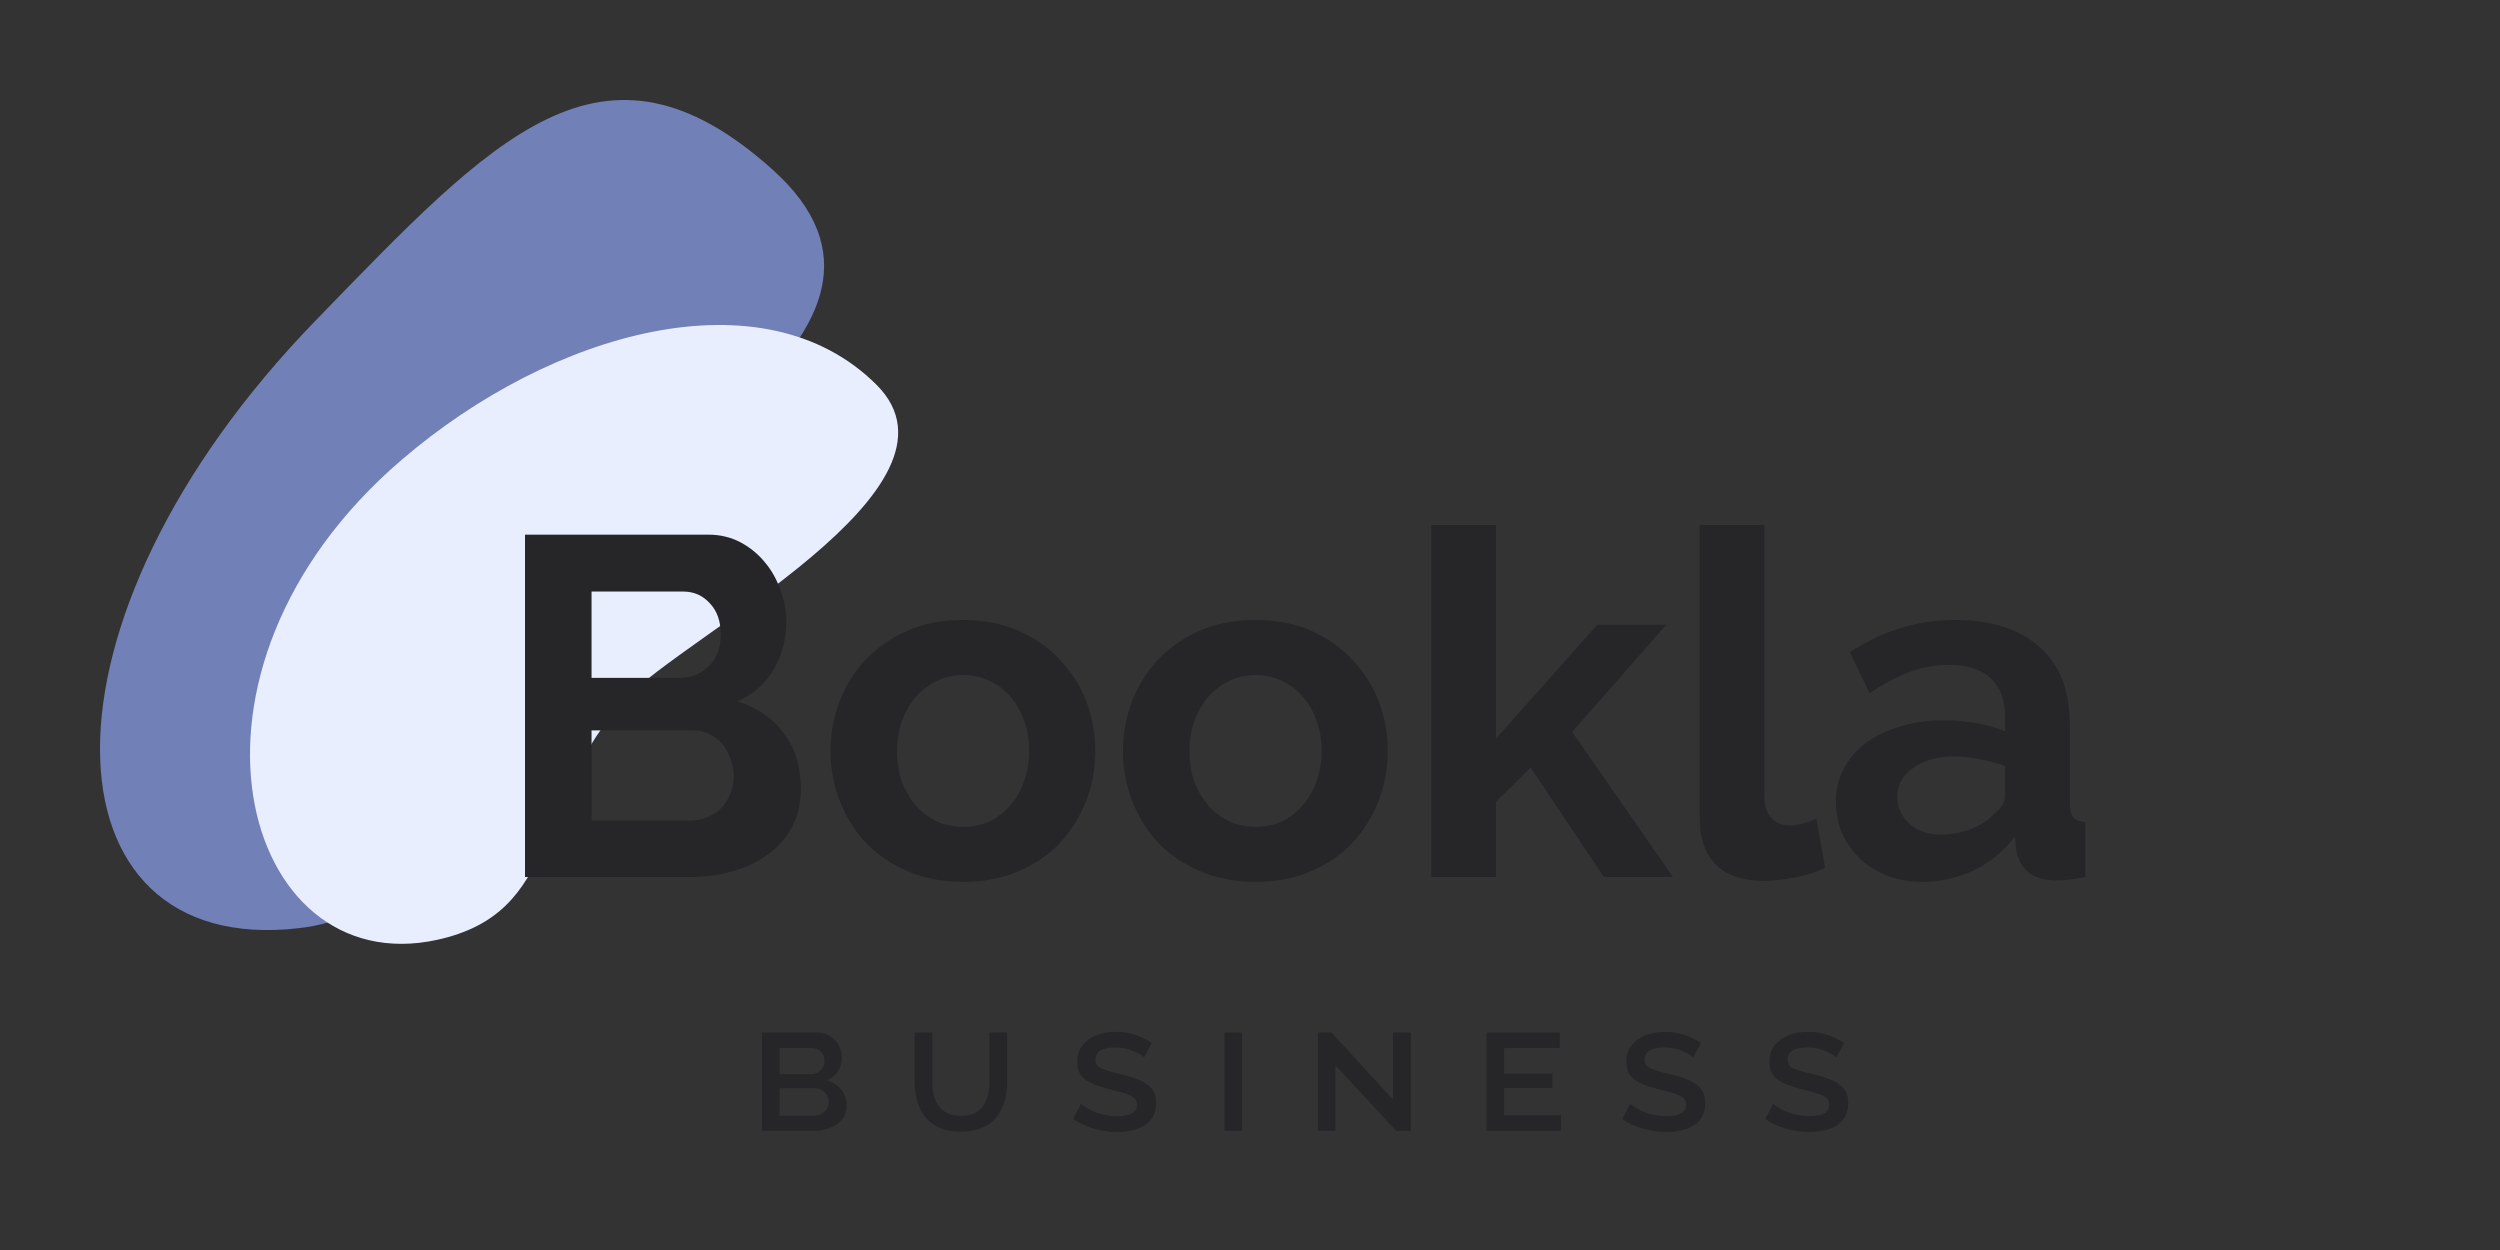 <svg width="100" height="50" viewBox="0 0 100 50" fill="none" xmlns="http://www.w3.org/2000/svg">
<rect x="0" y="0" width="100" height="50" fill="#333333" stroke="none"/>
<path d="M30.889 6.772C38.183 13.296 24.109 19.2 21.471 22.929C17.217 28.944 18.58 36.361 11.941 37.128C1.585 38.324 0.895 24.908 12.62 12.826C19.778 5.45 24.104 0.703 30.889 6.772Z" fill="#7180B7"/>
<path d="M35.064 15.395C39.184 19.515 27.341 25.433 25.017 27.96C21.268 32.036 22.501 36.497 17.482 37.594C9.651 39.305 6.166 26.884 16.064 18.395C22.107 13.213 30.564 10.895 35.064 15.395Z" fill="#E9EEFF"/>
<path d="M32.033 31.551C32.033 32.129 31.917 32.637 31.686 33.075C31.454 33.512 31.133 33.878 30.721 34.174C30.323 34.47 29.853 34.695 29.313 34.849C28.786 35.003 28.22 35.081 27.616 35.081H21V21.386H28.33C28.805 21.386 29.236 21.489 29.622 21.694C30.008 21.9 30.336 22.17 30.606 22.505C30.876 22.826 31.081 23.199 31.223 23.623C31.377 24.035 31.454 24.453 31.454 24.877C31.454 25.546 31.287 26.176 30.953 26.767C30.619 27.346 30.13 27.777 29.487 28.06C30.271 28.291 30.889 28.709 31.339 29.313C31.802 29.905 32.033 30.651 32.033 31.551ZM29.352 31.049C29.352 30.805 29.307 30.573 29.217 30.355C29.14 30.123 29.03 29.924 28.889 29.757C28.747 29.59 28.58 29.461 28.387 29.371C28.195 29.268 27.982 29.217 27.751 29.217H23.662V32.824H27.616C27.86 32.824 28.085 32.779 28.291 32.689C28.51 32.599 28.696 32.477 28.85 32.322C29.005 32.155 29.127 31.962 29.217 31.744C29.307 31.525 29.352 31.294 29.352 31.049ZM23.662 23.662V27.114H27.211C27.661 27.114 28.04 26.96 28.349 26.651C28.67 26.343 28.831 25.919 28.831 25.378C28.831 24.851 28.683 24.433 28.387 24.125C28.105 23.816 27.751 23.662 27.327 23.662H23.662Z" fill="#262527"/>
<path d="M38.527 35.273C37.704 35.273 36.965 35.132 36.309 34.849C35.653 34.566 35.094 34.187 34.631 33.711C34.181 33.222 33.834 32.663 33.589 32.033C33.345 31.403 33.223 30.741 33.223 30.046C33.223 29.339 33.345 28.67 33.589 28.04C33.834 27.41 34.181 26.857 34.631 26.381C35.094 25.893 35.653 25.507 36.309 25.224C36.965 24.941 37.704 24.8 38.527 24.8C39.35 24.8 40.083 24.941 40.726 25.224C41.382 25.507 41.935 25.893 42.385 26.381C42.848 26.857 43.201 27.41 43.446 28.04C43.69 28.67 43.812 29.339 43.812 30.046C43.812 30.741 43.69 31.403 43.446 32.033C43.201 32.663 42.854 33.222 42.404 33.711C41.954 34.187 41.401 34.566 40.745 34.849C40.09 35.132 39.35 35.273 38.527 35.273ZM35.885 30.046C35.885 30.496 35.949 30.908 36.078 31.281C36.219 31.641 36.405 31.956 36.637 32.226C36.881 32.496 37.164 32.708 37.486 32.862C37.807 33.004 38.154 33.075 38.527 33.075C38.9 33.075 39.247 33.004 39.569 32.862C39.89 32.708 40.167 32.496 40.398 32.226C40.642 31.956 40.829 31.634 40.958 31.261C41.099 30.889 41.17 30.477 41.17 30.027C41.17 29.59 41.099 29.185 40.958 28.812C40.829 28.439 40.642 28.117 40.398 27.847C40.167 27.577 39.89 27.372 39.569 27.23C39.247 27.076 38.9 26.999 38.527 26.999C38.154 26.999 37.807 27.076 37.486 27.23C37.164 27.384 36.881 27.597 36.637 27.867C36.405 28.137 36.219 28.458 36.078 28.831C35.949 29.204 35.885 29.609 35.885 30.046Z" fill="#262527"/>
<path d="M50.224 35.273C49.401 35.273 48.662 35.132 48.006 34.849C47.35 34.566 46.791 34.187 46.328 33.711C45.878 33.222 45.531 32.663 45.287 32.033C45.042 31.403 44.92 30.741 44.92 30.046C44.92 29.339 45.042 28.67 45.287 28.04C45.531 27.41 45.878 26.857 46.328 26.381C46.791 25.893 47.35 25.507 48.006 25.224C48.662 24.941 49.401 24.8 50.224 24.8C51.047 24.8 51.78 24.941 52.423 25.224C53.079 25.507 53.632 25.893 54.082 26.381C54.545 26.857 54.899 27.41 55.143 28.04C55.387 28.67 55.51 29.339 55.51 30.046C55.51 30.741 55.387 31.403 55.143 32.033C54.899 32.663 54.551 33.222 54.101 33.711C53.651 34.187 53.098 34.566 52.443 34.849C51.787 35.132 51.047 35.273 50.224 35.273ZM47.582 30.046C47.582 30.496 47.646 30.908 47.775 31.281C47.916 31.641 48.103 31.956 48.334 32.226C48.578 32.496 48.861 32.708 49.183 32.862C49.504 33.004 49.852 33.075 50.224 33.075C50.597 33.075 50.945 33.004 51.266 32.862C51.587 32.708 51.864 32.496 52.095 32.226C52.34 31.956 52.526 31.634 52.655 31.261C52.796 30.889 52.867 30.477 52.867 30.027C52.867 29.59 52.796 29.185 52.655 28.812C52.526 28.439 52.34 28.117 52.095 27.847C51.864 27.577 51.587 27.372 51.266 27.23C50.945 27.076 50.597 26.999 50.224 26.999C49.852 26.999 49.504 27.076 49.183 27.23C48.861 27.384 48.578 27.597 48.334 27.867C48.103 28.137 47.916 28.458 47.775 28.831C47.646 29.204 47.582 29.609 47.582 30.046Z" fill="#262527"/>
<path d="M64.159 35.081L61.227 30.702L59.839 32.072V35.081H57.254V21H59.839V29.545L63.889 24.993H66.647L62.886 29.275L66.918 35.081H64.159Z" fill="#262527"/>
<path d="M67.99 21H70.575V31.84C70.575 32.213 70.665 32.502 70.845 32.708C71.025 32.914 71.282 33.017 71.617 33.017C71.771 33.017 71.938 32.991 72.118 32.94C72.311 32.888 72.491 32.824 72.658 32.747L73.005 34.714C72.658 34.881 72.253 35.01 71.79 35.1C71.327 35.19 70.909 35.235 70.536 35.235C69.726 35.235 69.096 35.023 68.646 34.598C68.209 34.161 67.99 33.544 67.99 32.747V21Z" fill="#262527"/>
<path d="M76.89 35.273C76.401 35.273 75.945 35.196 75.52 35.042C75.096 34.875 74.729 34.65 74.421 34.367C74.112 34.071 73.868 33.73 73.688 33.345C73.521 32.959 73.437 32.535 73.437 32.072C73.437 31.596 73.54 31.159 73.746 30.76C73.964 30.348 74.26 30.001 74.633 29.718C75.019 29.436 75.475 29.217 76.002 29.062C76.53 28.895 77.108 28.812 77.738 28.812C78.188 28.812 78.626 28.85 79.05 28.927C79.487 29.005 79.873 29.114 80.207 29.255V28.677C80.207 28.008 80.014 27.494 79.629 27.134C79.256 26.774 78.696 26.594 77.951 26.594C77.41 26.594 76.883 26.69 76.369 26.883C75.855 27.076 75.327 27.359 74.787 27.732L73.996 26.092C75.295 25.231 76.697 24.8 78.201 24.8C79.654 24.8 80.779 25.16 81.577 25.88C82.387 26.587 82.792 27.616 82.792 28.966V32.11C82.792 32.38 82.837 32.573 82.927 32.689C83.03 32.804 83.191 32.869 83.409 32.882V35.081C82.972 35.17 82.593 35.215 82.271 35.215C81.782 35.215 81.403 35.106 81.133 34.888C80.876 34.669 80.715 34.38 80.651 34.02L80.593 33.46C80.143 34.052 79.596 34.502 78.954 34.81C78.311 35.119 77.623 35.273 76.89 35.273ZM77.623 33.383C78.06 33.383 78.471 33.306 78.857 33.152C79.256 32.997 79.564 32.792 79.783 32.535C80.066 32.316 80.207 32.072 80.207 31.802V30.644C79.899 30.529 79.564 30.439 79.204 30.374C78.844 30.297 78.497 30.258 78.163 30.258C77.494 30.258 76.948 30.413 76.523 30.721C76.099 31.017 75.887 31.396 75.887 31.859C75.887 32.297 76.054 32.663 76.388 32.959C76.722 33.242 77.134 33.383 77.623 33.383Z" fill="#262527"/>
<path d="M33.867 44.222C33.867 44.439 33.805 44.623 33.683 44.774C33.565 44.921 33.404 45.034 33.201 45.115C32.998 45.195 32.775 45.235 32.535 45.235H30.479V41.302H32.705C32.903 41.302 33.075 41.351 33.222 41.451C33.368 41.55 33.479 41.677 33.555 41.833C33.635 41.984 33.675 42.143 33.675 42.308C33.675 42.502 33.623 42.681 33.52 42.847C33.416 43.012 33.264 43.135 33.066 43.215C33.312 43.286 33.505 43.409 33.647 43.584C33.794 43.754 33.867 43.967 33.867 44.222ZM31.181 41.918V42.967H32.407C32.568 42.967 32.702 42.92 32.811 42.825C32.924 42.726 32.981 42.599 32.981 42.443C32.981 42.282 32.929 42.155 32.825 42.06C32.726 41.966 32.598 41.918 32.442 41.918H31.181ZM33.151 44.087C33.151 43.936 33.097 43.806 32.988 43.697C32.879 43.584 32.742 43.527 32.577 43.527H31.181V44.633H32.535C32.705 44.633 32.849 44.581 32.967 44.477C33.09 44.368 33.151 44.238 33.151 44.087Z" fill="#262527"/>
<path d="M38.43 44.633C38.727 44.633 38.959 44.569 39.124 44.441C39.29 44.314 39.405 44.148 39.472 43.945C39.542 43.742 39.578 43.527 39.578 43.3V41.302H40.287V43.3C40.287 43.659 40.223 43.988 40.095 44.285C39.972 44.583 39.774 44.822 39.5 45.001C39.231 45.176 38.876 45.263 38.437 45.263C38.097 45.263 37.809 45.212 37.572 45.108C37.336 44.999 37.145 44.852 36.998 44.668C36.856 44.484 36.752 44.274 36.686 44.037C36.62 43.801 36.587 43.556 36.587 43.3V41.302H37.289V43.3C37.289 43.532 37.324 43.749 37.395 43.952C37.466 44.151 37.584 44.314 37.749 44.441C37.919 44.569 38.146 44.633 38.43 44.633Z" fill="#262527"/>
<path d="M45.76 42.294C45.666 42.204 45.514 42.117 45.307 42.032C45.099 41.942 44.87 41.897 44.619 41.897C44.345 41.897 44.142 41.94 44.01 42.025C43.882 42.11 43.818 42.23 43.818 42.386C43.818 42.556 43.903 42.677 44.074 42.748C44.248 42.818 44.508 42.894 44.853 42.974C45.136 43.041 45.382 43.118 45.59 43.208C45.798 43.293 45.959 43.409 46.072 43.556C46.185 43.697 46.242 43.886 46.242 44.122C46.242 44.401 46.171 44.626 46.029 44.796C45.888 44.966 45.699 45.089 45.462 45.164C45.226 45.24 44.966 45.278 44.683 45.278C44.362 45.278 44.047 45.233 43.74 45.143C43.438 45.053 43.166 44.926 42.925 44.76L43.244 44.151C43.325 44.226 43.436 44.302 43.577 44.378C43.724 44.453 43.892 44.517 44.081 44.569C44.274 44.621 44.48 44.647 44.697 44.647C44.947 44.647 45.141 44.609 45.278 44.533C45.415 44.453 45.484 44.34 45.484 44.193C45.484 44.014 45.382 43.884 45.179 43.803C44.976 43.723 44.695 43.641 44.336 43.556C43.92 43.452 43.608 43.324 43.4 43.173C43.192 43.017 43.088 42.783 43.088 42.471C43.088 42.211 43.157 41.994 43.294 41.819C43.431 41.64 43.615 41.505 43.847 41.415C44.083 41.321 44.345 41.273 44.633 41.273C44.922 41.273 45.186 41.316 45.427 41.401C45.673 41.486 45.888 41.592 46.072 41.72L45.76 42.294Z" fill="#262527"/>
<path d="M48.98 45.235V41.302H49.682V45.235H48.98Z" fill="#262527"/>
<path d="M53.417 42.613V45.235H52.715V41.302H53.261L55.72 43.981V41.302H56.429V45.235H55.848L53.417 42.613Z" fill="#262527"/>
<path d="M62.445 44.611V45.235H59.461V41.302H62.388V41.925H60.163V42.946H62.091V43.52H60.163V44.611H62.445Z" fill="#262527"/>
<path d="M67.726 42.294C67.632 42.204 67.481 42.117 67.273 42.032C67.065 41.942 66.836 41.897 66.585 41.897C66.311 41.897 66.108 41.94 65.976 42.025C65.848 42.11 65.784 42.23 65.784 42.386C65.784 42.556 65.87 42.677 66.04 42.748C66.215 42.818 66.474 42.894 66.819 42.974C67.103 43.041 67.348 43.118 67.556 43.208C67.764 43.293 67.925 43.409 68.038 43.556C68.152 43.697 68.208 43.886 68.208 44.122C68.208 44.401 68.137 44.626 67.996 44.796C67.854 44.966 67.665 45.089 67.429 45.164C67.192 45.24 66.933 45.278 66.649 45.278C66.328 45.278 66.014 45.233 65.707 45.143C65.404 45.053 65.132 44.926 64.891 44.76L65.21 44.151C65.291 44.226 65.402 44.302 65.543 44.378C65.69 44.453 65.858 44.517 66.047 44.569C66.24 44.621 66.446 44.647 66.663 44.647C66.914 44.647 67.107 44.609 67.244 44.533C67.382 44.453 67.45 44.34 67.45 44.193C67.45 44.014 67.348 43.884 67.145 43.803C66.942 43.723 66.661 43.641 66.302 43.556C65.886 43.452 65.574 43.324 65.366 43.173C65.159 43.017 65.055 42.783 65.055 42.471C65.055 42.211 65.123 41.994 65.26 41.819C65.397 41.64 65.581 41.505 65.813 41.415C66.049 41.321 66.311 41.273 66.6 41.273C66.888 41.273 67.152 41.316 67.393 41.401C67.639 41.486 67.854 41.592 68.038 41.72L67.726 42.294Z" fill="#262527"/>
<path d="M73.448 42.294C73.353 42.204 73.202 42.117 72.994 42.032C72.787 41.942 72.557 41.897 72.307 41.897C72.033 41.897 71.83 41.94 71.698 42.025C71.57 42.11 71.506 42.23 71.506 42.386C71.506 42.556 71.591 42.677 71.761 42.748C71.936 42.818 72.196 42.894 72.541 42.974C72.824 43.041 73.07 43.118 73.278 43.208C73.486 43.293 73.647 43.409 73.76 43.556C73.873 43.697 73.93 43.886 73.93 44.122C73.93 44.401 73.859 44.626 73.717 44.796C73.576 44.966 73.387 45.089 73.15 45.164C72.914 45.24 72.654 45.278 72.371 45.278C72.049 45.278 71.735 45.233 71.428 45.143C71.126 45.053 70.854 44.926 70.613 44.76L70.932 44.151C71.012 44.226 71.124 44.302 71.265 44.378C71.412 44.453 71.579 44.517 71.768 44.569C71.962 44.621 72.168 44.647 72.385 44.647C72.635 44.647 72.829 44.609 72.966 44.533C73.103 44.453 73.172 44.34 73.172 44.193C73.172 44.014 73.07 43.884 72.867 43.803C72.664 43.723 72.383 43.641 72.023 43.556C71.608 43.452 71.296 43.324 71.088 43.173C70.88 43.017 70.776 42.783 70.776 42.471C70.776 42.211 70.845 41.994 70.982 41.819C71.119 41.64 71.303 41.505 71.534 41.415C71.771 41.321 72.033 41.273 72.321 41.273C72.609 41.273 72.874 41.316 73.115 41.401C73.361 41.486 73.576 41.592 73.76 41.72L73.448 42.294Z" fill="#262527"/>
</svg>
